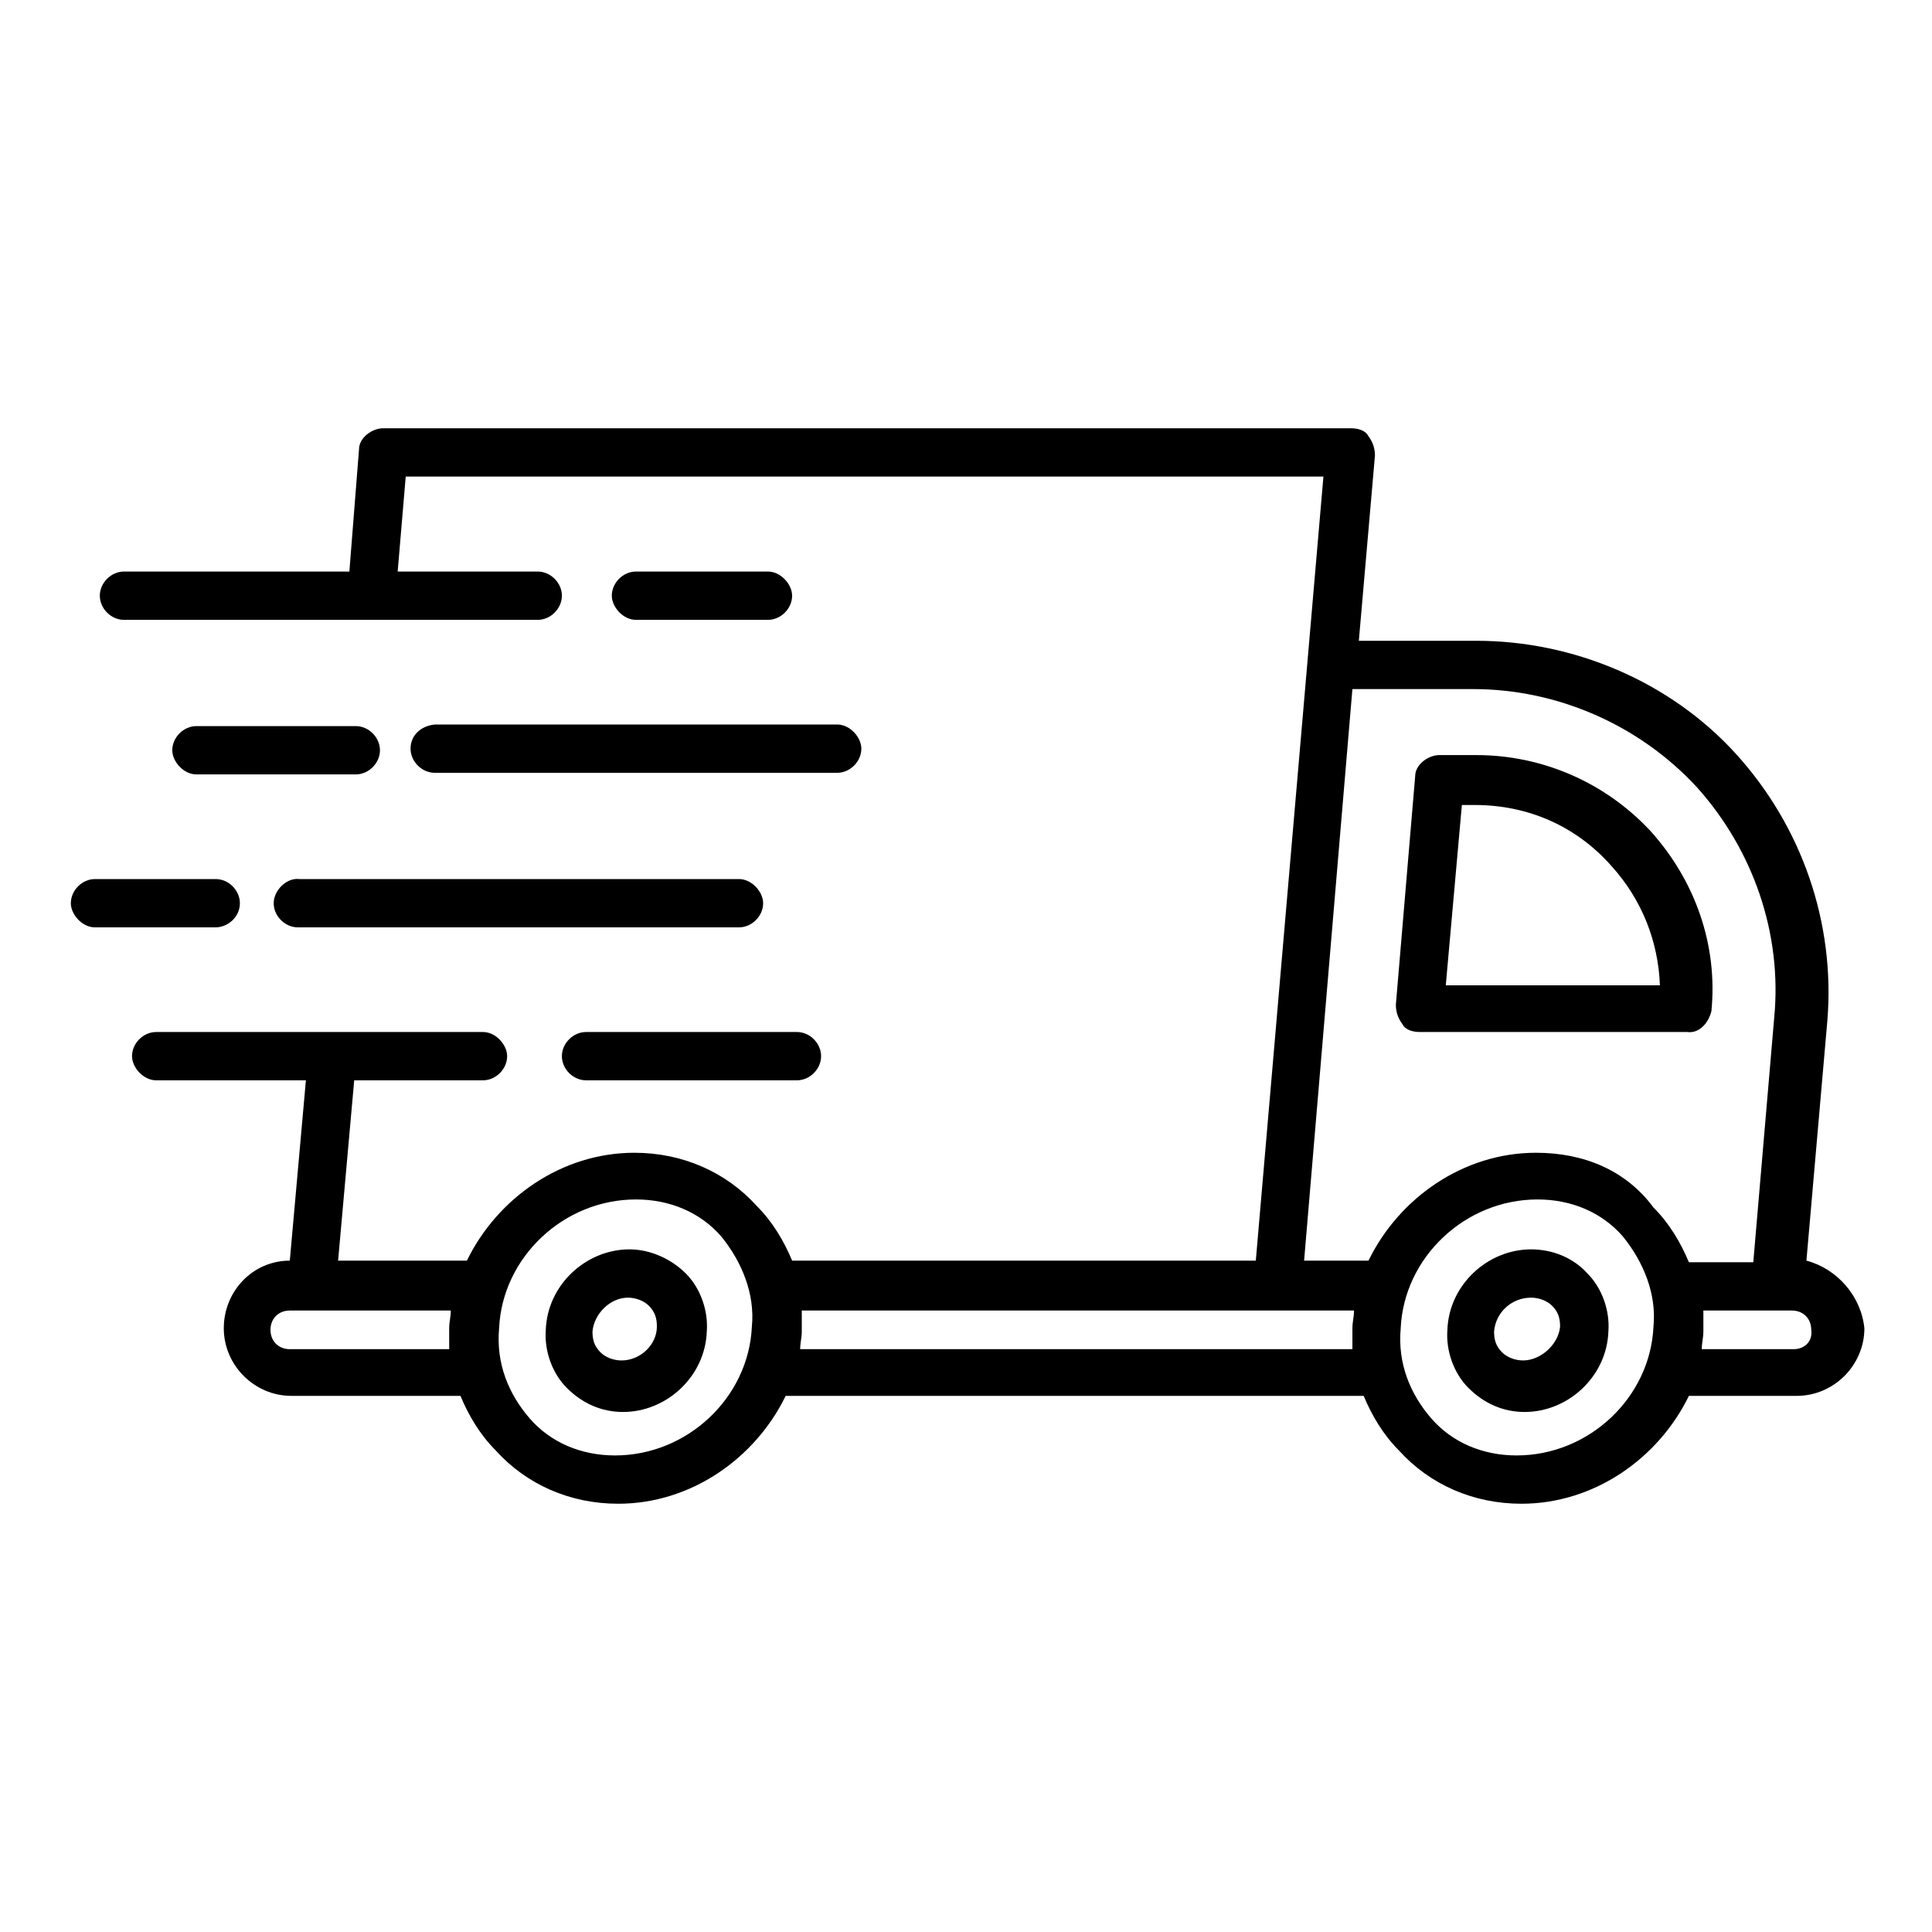 <?xml version="1.0" encoding="utf-8"?>
<!-- Generator: Adobe Illustrator 27.2.0, SVG Export Plug-In . SVG Version: 6.00 Build 0)  -->
<svg version="1.1" id="Layer_1" xmlns="http://www.w3.org/2000/svg" xmlns:xlink="http://www.w3.org/1999/xlink" x="0px" y="0px"
	 viewBox="0 0 120 120" style="enable-background:new 0 0 120 120;" xml:space="preserve">
<style type="text/css">
	.st0{fill:none;}
</style>
<g id="Layer_1_00000099638650722707478370000003201837915477275011_">
	<rect class="st0" width="120" height="120"/>
</g>
<g id="Layer_2_00000165915157733436196080000009885503626021913514_">
	<g>
		<path d="M106.3,62.8c0.4-4.1-1-8.1-3.8-11.2c-2.8-3-6.7-4.7-10.8-4.7h-2.3c-0.7,0-1.5,0.6-1.5,1.3l-1.2,14.2
			c0,0.4,0.1,0.8,0.4,1.2c0.2,0.4,0.7,0.5,1.1,0.5h16.6C105.5,64.2,106.1,63.6,106.3,62.8z M89.8,61.2l1-11.2h0.8
			c3.3,0,6.3,1.3,8.5,3.8c1.9,2.1,2.9,4.7,3,7.4L89.8,61.2z"/>
		<path d="M39.1,77.6c-2.7,0-5.1,2.2-5.2,5c-0.1,1.3,0.4,2.7,1.3,3.6c1,1,2.2,1.5,3.5,1.5c2.7,0,5.1-2.2,5.2-5l0,0
			c0.1-1.3-0.4-2.7-1.3-3.6S40.4,77.6,39.1,77.6z M38.6,84.5c-0.5,0-1-0.2-1.3-0.5c-0.4-0.4-0.5-0.8-0.5-1.3
			c0.1-1.1,1.1-2.1,2.2-2.1c0.5,0,1,0.2,1.3,0.5c0.4,0.4,0.5,0.8,0.5,1.3C40.8,83.5,39.8,84.5,38.6,84.5z"/>
		<path d="M95.1,77.6c-2.7,0-5.1,2.2-5.2,5c-0.1,1.3,0.4,2.7,1.3,3.6c1,1,2.2,1.5,3.5,1.5c2.7,0,5.1-2.2,5.2-5
			c0.1-1.3-0.4-2.7-1.3-3.6C97.7,78.1,96.4,77.6,95.1,77.6z M94.6,84.5c-0.5,0-1-0.2-1.3-0.5c-0.4-0.4-0.5-0.8-0.5-1.3
			c0.1-1.2,1.1-2.1,2.3-2.1c0.5,0,1,0.2,1.3,0.5c0.4,0.4,0.5,0.8,0.5,1.3C96.8,83.5,95.7,84.5,94.6,84.5z"/>
		<path d="M112.2,78.3l1.3-14.9c0.5-6.1-1.6-12.1-5.7-16.6c-4.1-4.5-10.1-7-16.1-7h-7.3l1-11.5c0-0.4-0.1-0.8-0.4-1.2
			c-0.2-0.4-0.7-0.5-1.1-0.5H23.8c-0.7,0-1.5,0.6-1.5,1.3l-0.6,7.6H7.7c-0.8,0-1.5,0.7-1.5,1.5s0.7,1.5,1.5,1.5h25.7
			c0.8,0,1.5-0.7,1.5-1.5s-0.7-1.5-1.5-1.5h-8.7l0.5-5.9h57l-4.2,48.7H49.2c-0.5-1.2-1.2-2.4-2.2-3.4c-1.9-2.1-4.6-3.3-7.6-3.3
			c-4.5,0-8.5,2.8-10.4,6.7h-8l1-11.2h8c0.8,0,1.5-0.7,1.5-1.5c0-0.7-0.7-1.5-1.5-1.5H9.7c-0.8,0-1.5,0.7-1.5,1.5
			c0,0.7,0.7,1.5,1.5,1.5H19l-1,11.2c-2.3,0-4.1,1.9-4.1,4.2c0,2.3,1.9,4.2,4.2,4.2h10.5c0.5,1.2,1.2,2.4,2.2,3.4
			c1.9,2.1,4.6,3.3,7.6,3.3c4.5,0,8.5-2.8,10.4-6.7h35.9c0.5,1.2,1.2,2.4,2.2,3.4c1.9,2.1,4.6,3.3,7.6,3.3c4.5,0,8.5-2.8,10.4-6.7
			h6.7c2.3,0,4.2-1.9,4.2-4.2C115.6,80.5,114.1,78.8,112.2,78.3z M18,83.8c-0.7,0-1.2-0.5-1.2-1.2c0-0.7,0.5-1.2,1.2-1.2h1.3h8.7
			c0,0.4-0.1,0.7-0.1,1.1c0,0.5,0,0.8,0,1.3H18z M46.7,82.4c-0.2,4.4-4,8-8.5,8c-2.1,0-4-0.8-5.3-2.3c-1.3-1.5-2.1-3.4-1.9-5.6
			c0.2-4.4,4-8,8.5-8c2.1,0,4,0.8,5.3,2.3C46.1,78.4,46.9,80.4,46.7,82.4z M49.7,83.8c0-0.4,0.1-0.7,0.1-1.1c0-0.5,0-0.8,0-1.3h29.6
			l0,0h4.7c0,0.4-0.1,0.7-0.1,1.1c0,0.5,0,0.8,0,1.3H49.7z M102.7,82.4c-0.2,4.4-4,8-8.5,8c-2.1,0-4-0.8-5.3-2.3
			c-1.3-1.5-2.1-3.4-1.9-5.6c0.2-4.4,4-8,8.5-8c2.1,0,4,0.8,5.3,2.3C102.1,78.4,102.9,80.4,102.7,82.4z M95.4,71.6
			c-4.5,0-8.5,2.8-10.4,6.7h-4l3-35.5h7.5c5.2,0,10.3,2.2,13.9,6.1c3.5,3.9,5.3,9.1,4.8,14.3l-1.3,15.2h-4c-0.5-1.2-1.2-2.4-2.2-3.4
			C101,72.7,98.4,71.6,95.4,71.6z M111.4,83.8h-5.7c0-0.4,0.1-0.7,0.1-1.1c0-0.5,0-0.8,0-1.3h4.7h0.8c0.7,0,1.2,0.5,1.2,1.2
			C112.6,83.3,112.1,83.8,111.4,83.8z"/>
		<path d="M25.5,46.5c0,0.8,0.7,1.5,1.5,1.5h25c0.8,0,1.5-0.7,1.5-1.5c0-0.7-0.7-1.5-1.5-1.5H27C26.1,45.1,25.5,45.7,25.5,46.5z"/>
		<path d="M22.1,45.1h-9.9c-0.8,0-1.5,0.7-1.5,1.5c0,0.7,0.7,1.5,1.5,1.5h9.9c0.8,0,1.5-0.7,1.5-1.5C23.6,45.8,22.9,45.1,22.1,45.1z
			"/>
		<path d="M47.7,38.5c0.8,0,1.5-0.7,1.5-1.5c0-0.7-0.7-1.5-1.5-1.5h-8.2c-0.8,0-1.5,0.7-1.5,1.5c0,0.7,0.7,1.5,1.5,1.5H47.7z"/>
		<path d="M17,56.1c0,0.8,0.7,1.5,1.5,1.5h27.4c0.8,0,1.5-0.7,1.5-1.5c0-0.7-0.7-1.5-1.5-1.5H18.6C17.8,54.5,17,55.3,17,56.1z"/>
		<path d="M14.9,56.1c0-0.8-0.7-1.5-1.5-1.5H5.9c-0.8,0-1.5,0.7-1.5,1.5c0,0.7,0.7,1.5,1.5,1.5h7.5C14.1,57.6,14.9,57,14.9,56.1z"/>
		<path d="M36.4,64.1c-0.8,0-1.5,0.7-1.5,1.5s0.7,1.5,1.5,1.5h13.1c0.8,0,1.5-0.7,1.5-1.5s-0.7-1.5-1.5-1.5
			C49.5,64.1,36.4,64.1,36.4,64.1z"/>
	</g>
</g>
</svg>
